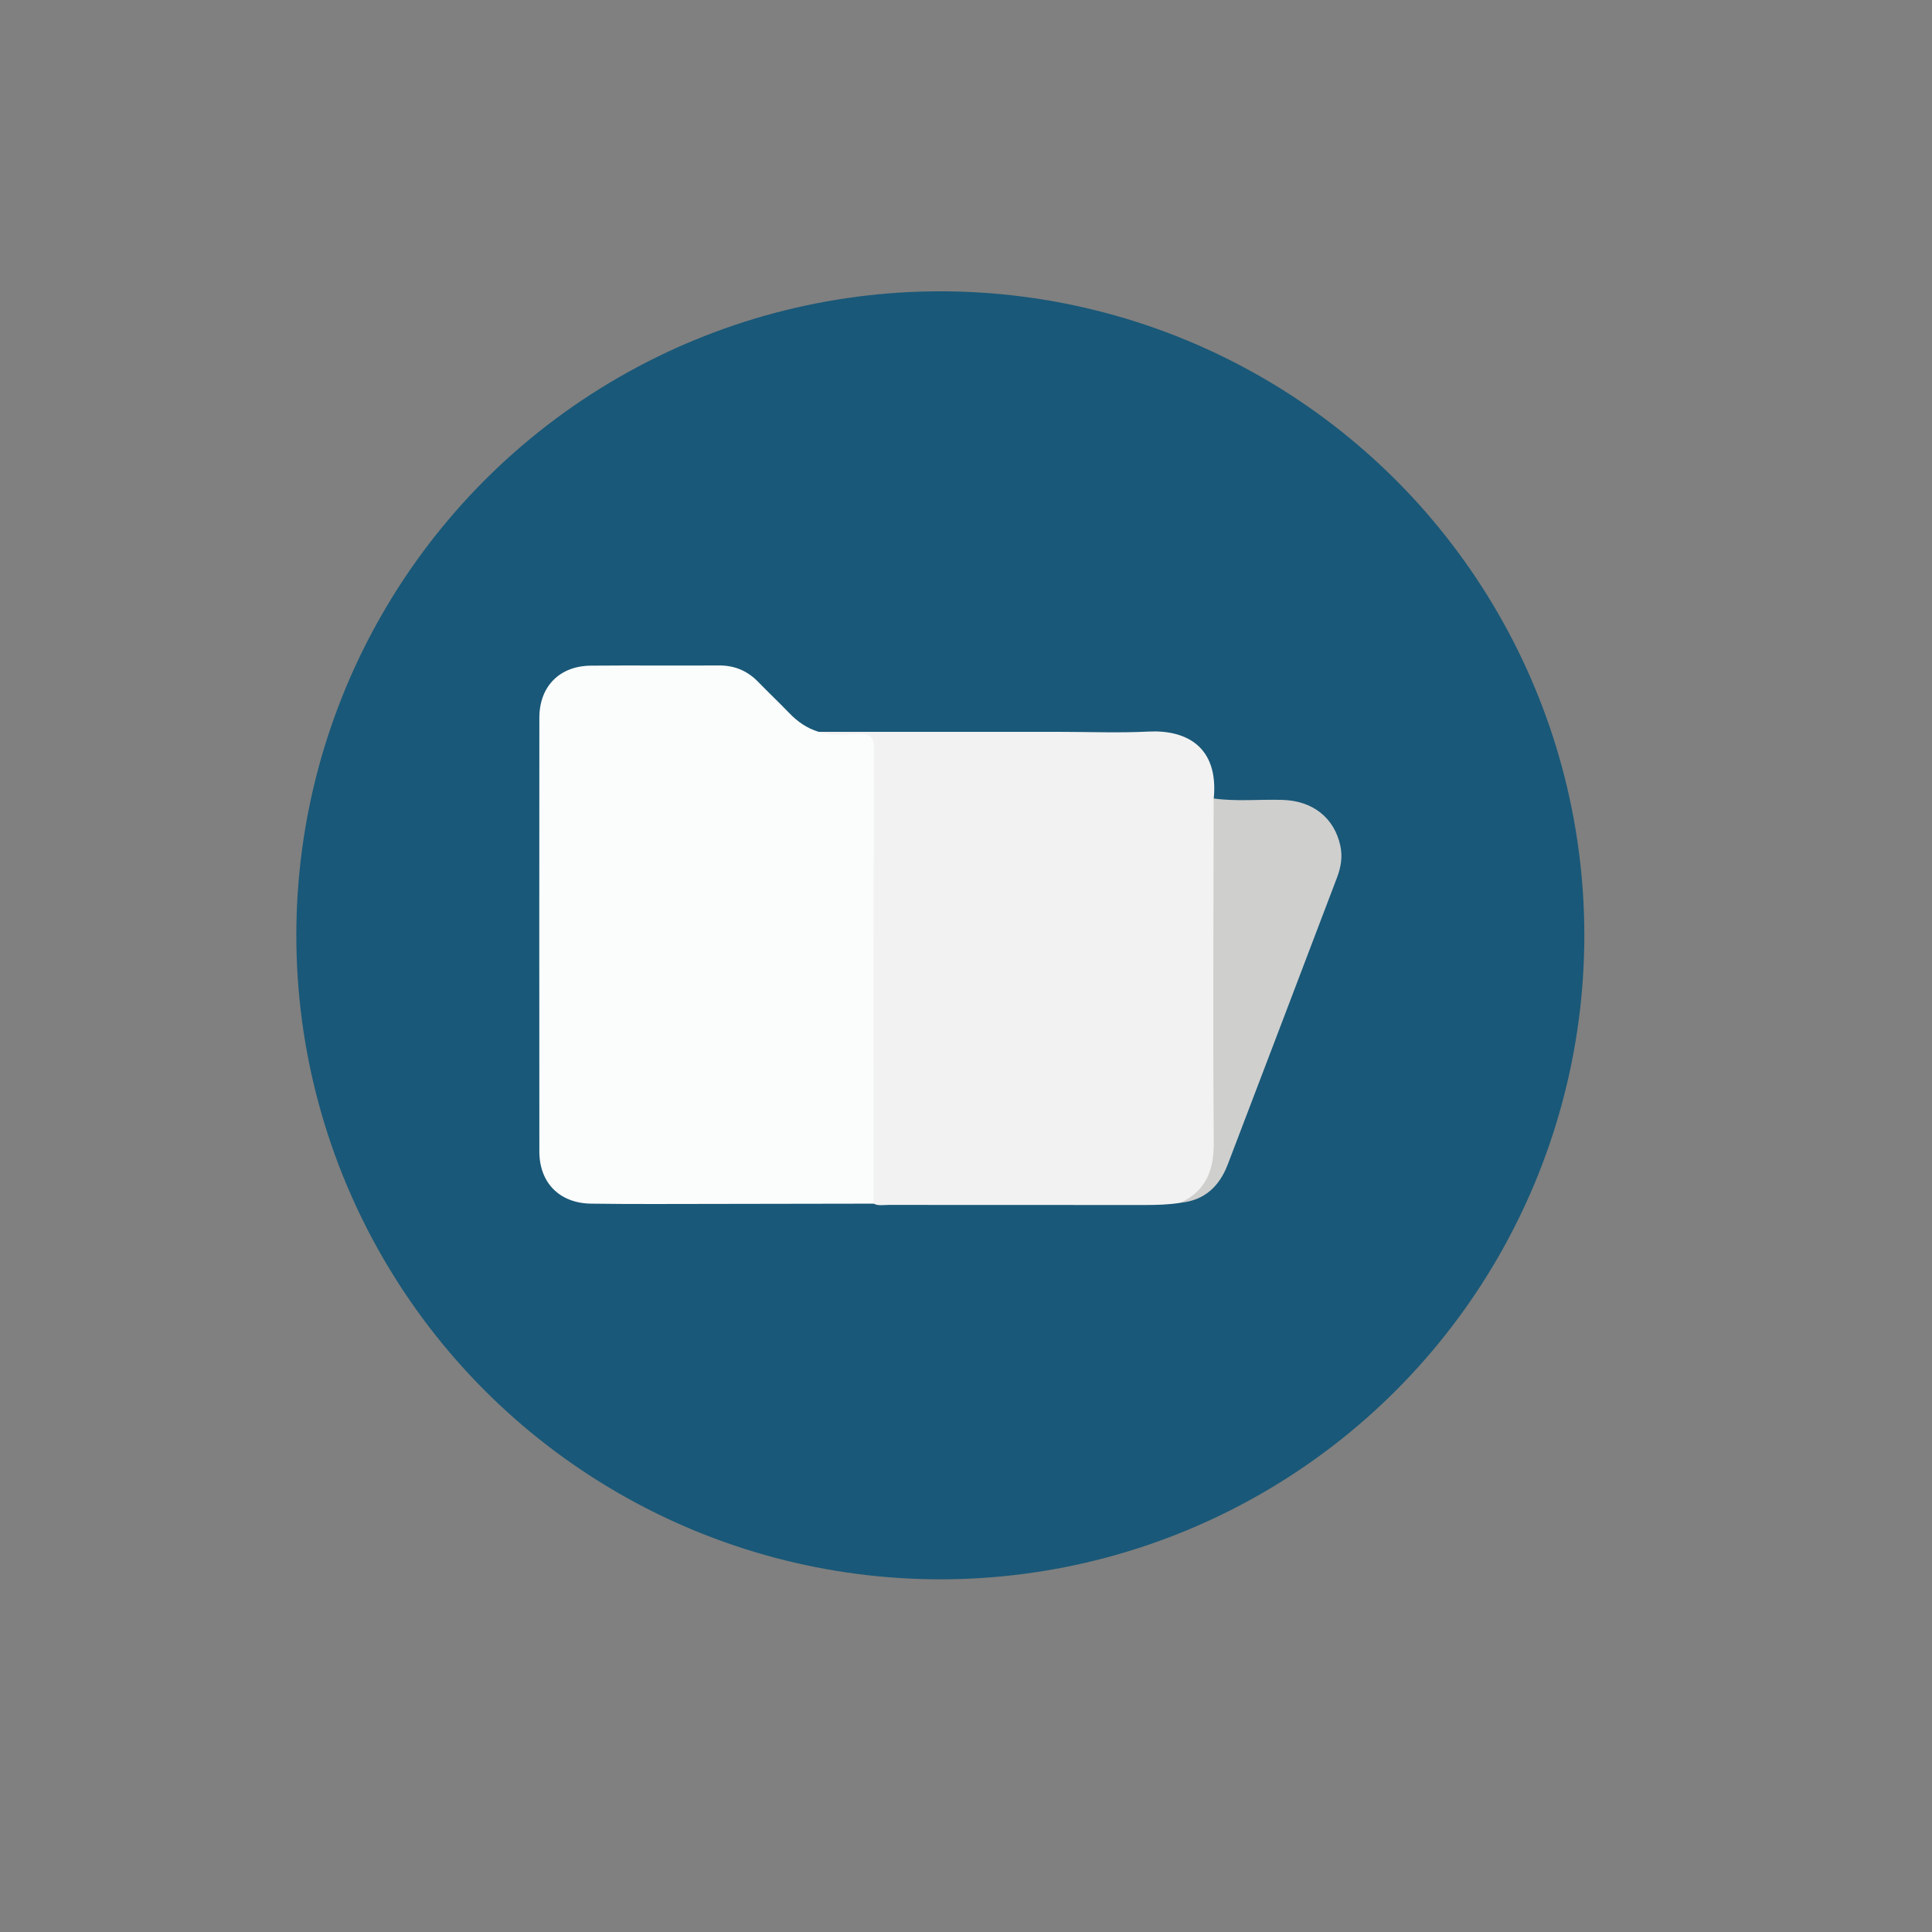 <?xml version="1.0" encoding="utf-8"?>
<!-- Generator: Adobe Illustrator 26.0.3, SVG Export Plug-In . SVG Version: 6.00 Build 0)  -->
<svg version="1.1" id="Layer_1" xmlns="http://www.w3.org/2000/svg" xmlns:xlink="http://www.w3.org/1999/xlink" x="0px" y="0px"
	 viewBox="0 0 216 216" style="enable-background:new 0 0 216 216;" xml:space="preserve">
<rect x="0" y="0" width="216" height="216" fill="#808080" stroke="none"/>
<style type="text/css">
	.st0{fill:#195878;}
	.st1{fill:#FBFCFC;}
	.st2{fill:#F2F2F2;}
	.st3{fill:#CFCFCE;}
	.st4{fill:#D8D9D8;}
	.st5{fill:#D7D8D8;}
	.st6{fill:#C6CCCF;}
	.st7{fill:#AAB9C2;}
	.st8{fill:#FFFFFF;}
	.st9{fill:#8DA6B3;}
	.st10{fill:#195879;}
	.st11{fill:#286281;}
	.st12{fill:#296381;}
	.st13{fill:#2A6382;}
	.st14{fill:#F7F8F9;}
	.st15{fill:#FCFCFD;}
	.st16{fill:#A7A6A6;}
	.st17{fill:#545454;}
	.st18{fill:#4C4D4D;}
	.st19{fill:#FEFEFE;}
	.st20{fill:#FDFDFD;}
	.st21{fill:#757575;}
	.st22{fill:#767677;}
	.st23{fill:#7C7C7C;}
	.st24{fill:#767676;}
	.st25{fill:#A9A8A8;}
	.st26{fill:#EDF0F1;}
	.st27{fill:#8C8C8C;}
	.st28{fill:#D1D4D1;}
	.st29{fill:#BDC3C7;}
	.st30{fill:#557681;}
	.st31{fill:#567682;}
	.st32{fill:#567782;}
	.st33{fill:#C3C7CA;}
	.st34{fill:#E6E9ED;}
	.st35{fill:#D0D1D1;}
	.st36{fill:#334B5E;}
	.st37{fill:#334B5F;}
	.st38{fill:#344B5F;}
	.st39{fill:#6B7C8B;}
	.st40{fill:#82909C;}
</style>
<circle class="st0" cx="105.13" cy="104.57" r="72"/>
<g>
	<path class="st1" d="M97.67,134.57c-8.1,0.01-16.19,0.03-24.29,0.04c-2.43,0-4.87,0-7.3-0.04c-3.52-0.05-5.78-2.33-5.78-5.83
		c-0.01-16.16-0.01-32.33,0-48.49c0-3.51,2.26-5.8,5.77-5.83c4.77-0.04,9.55,0.01,14.32-0.02c1.74-0.01,3.18,0.6,4.38,1.84
		c1.14,1.17,2.33,2.3,3.47,3.48c0.93,0.97,1.98,1.7,3.26,2.09c1.68,0.2,3.36,0.05,5.05,0.09c1.47,0.03,1.66,0.2,1.76,1.7
		c0.02,0.33,0.02,0.65,0.02,0.98c0.01,15.8,0.01,31.6-0.02,47.4C98.32,132.87,98.62,133.89,97.67,134.57z"/>
	<path class="st2" d="M97.67,134.57c0.01-16.97,0-33.95,0.04-50.92c0-1.23-0.38-1.62-1.61-1.61c-1.53,0.01-3.08,0.3-4.59-0.22
		c8.93,0,17.87,0,26.8,0c3.37,0,6.75,0.14,10.11-0.03c4.17-0.21,7.84,1.66,7.28,7.49c0.54,0.55,0.58,1.25,0.58,1.95
		c0.01,12.69,0.03,25.39-0.01,38.08c-0.01,2.7-1.25,4.12-4.28,5.16c-1.34,0.22-2.69,0.25-4.05,0.25c-9.54-0.01-19.07,0-28.61-0.01
		C98.78,134.71,98.2,134.84,97.67,134.57z"/>
	<path class="st3" d="M131.98,134.47c2.85-1.35,3.74-3.62,3.72-6.71c-0.1-12.83-0.02-25.66-0.01-38.49c2.56,0.36,5.13,0.08,7.7,0.16
		c3.38,0.1,5.78,1.99,6.46,5.12c0.27,1.23,0.07,2.41-0.37,3.56c-4.08,10.71-8.14,21.43-12.24,32.14
		C136.31,132.64,134.66,134.21,131.98,134.47z"/>
</g>
</svg>
